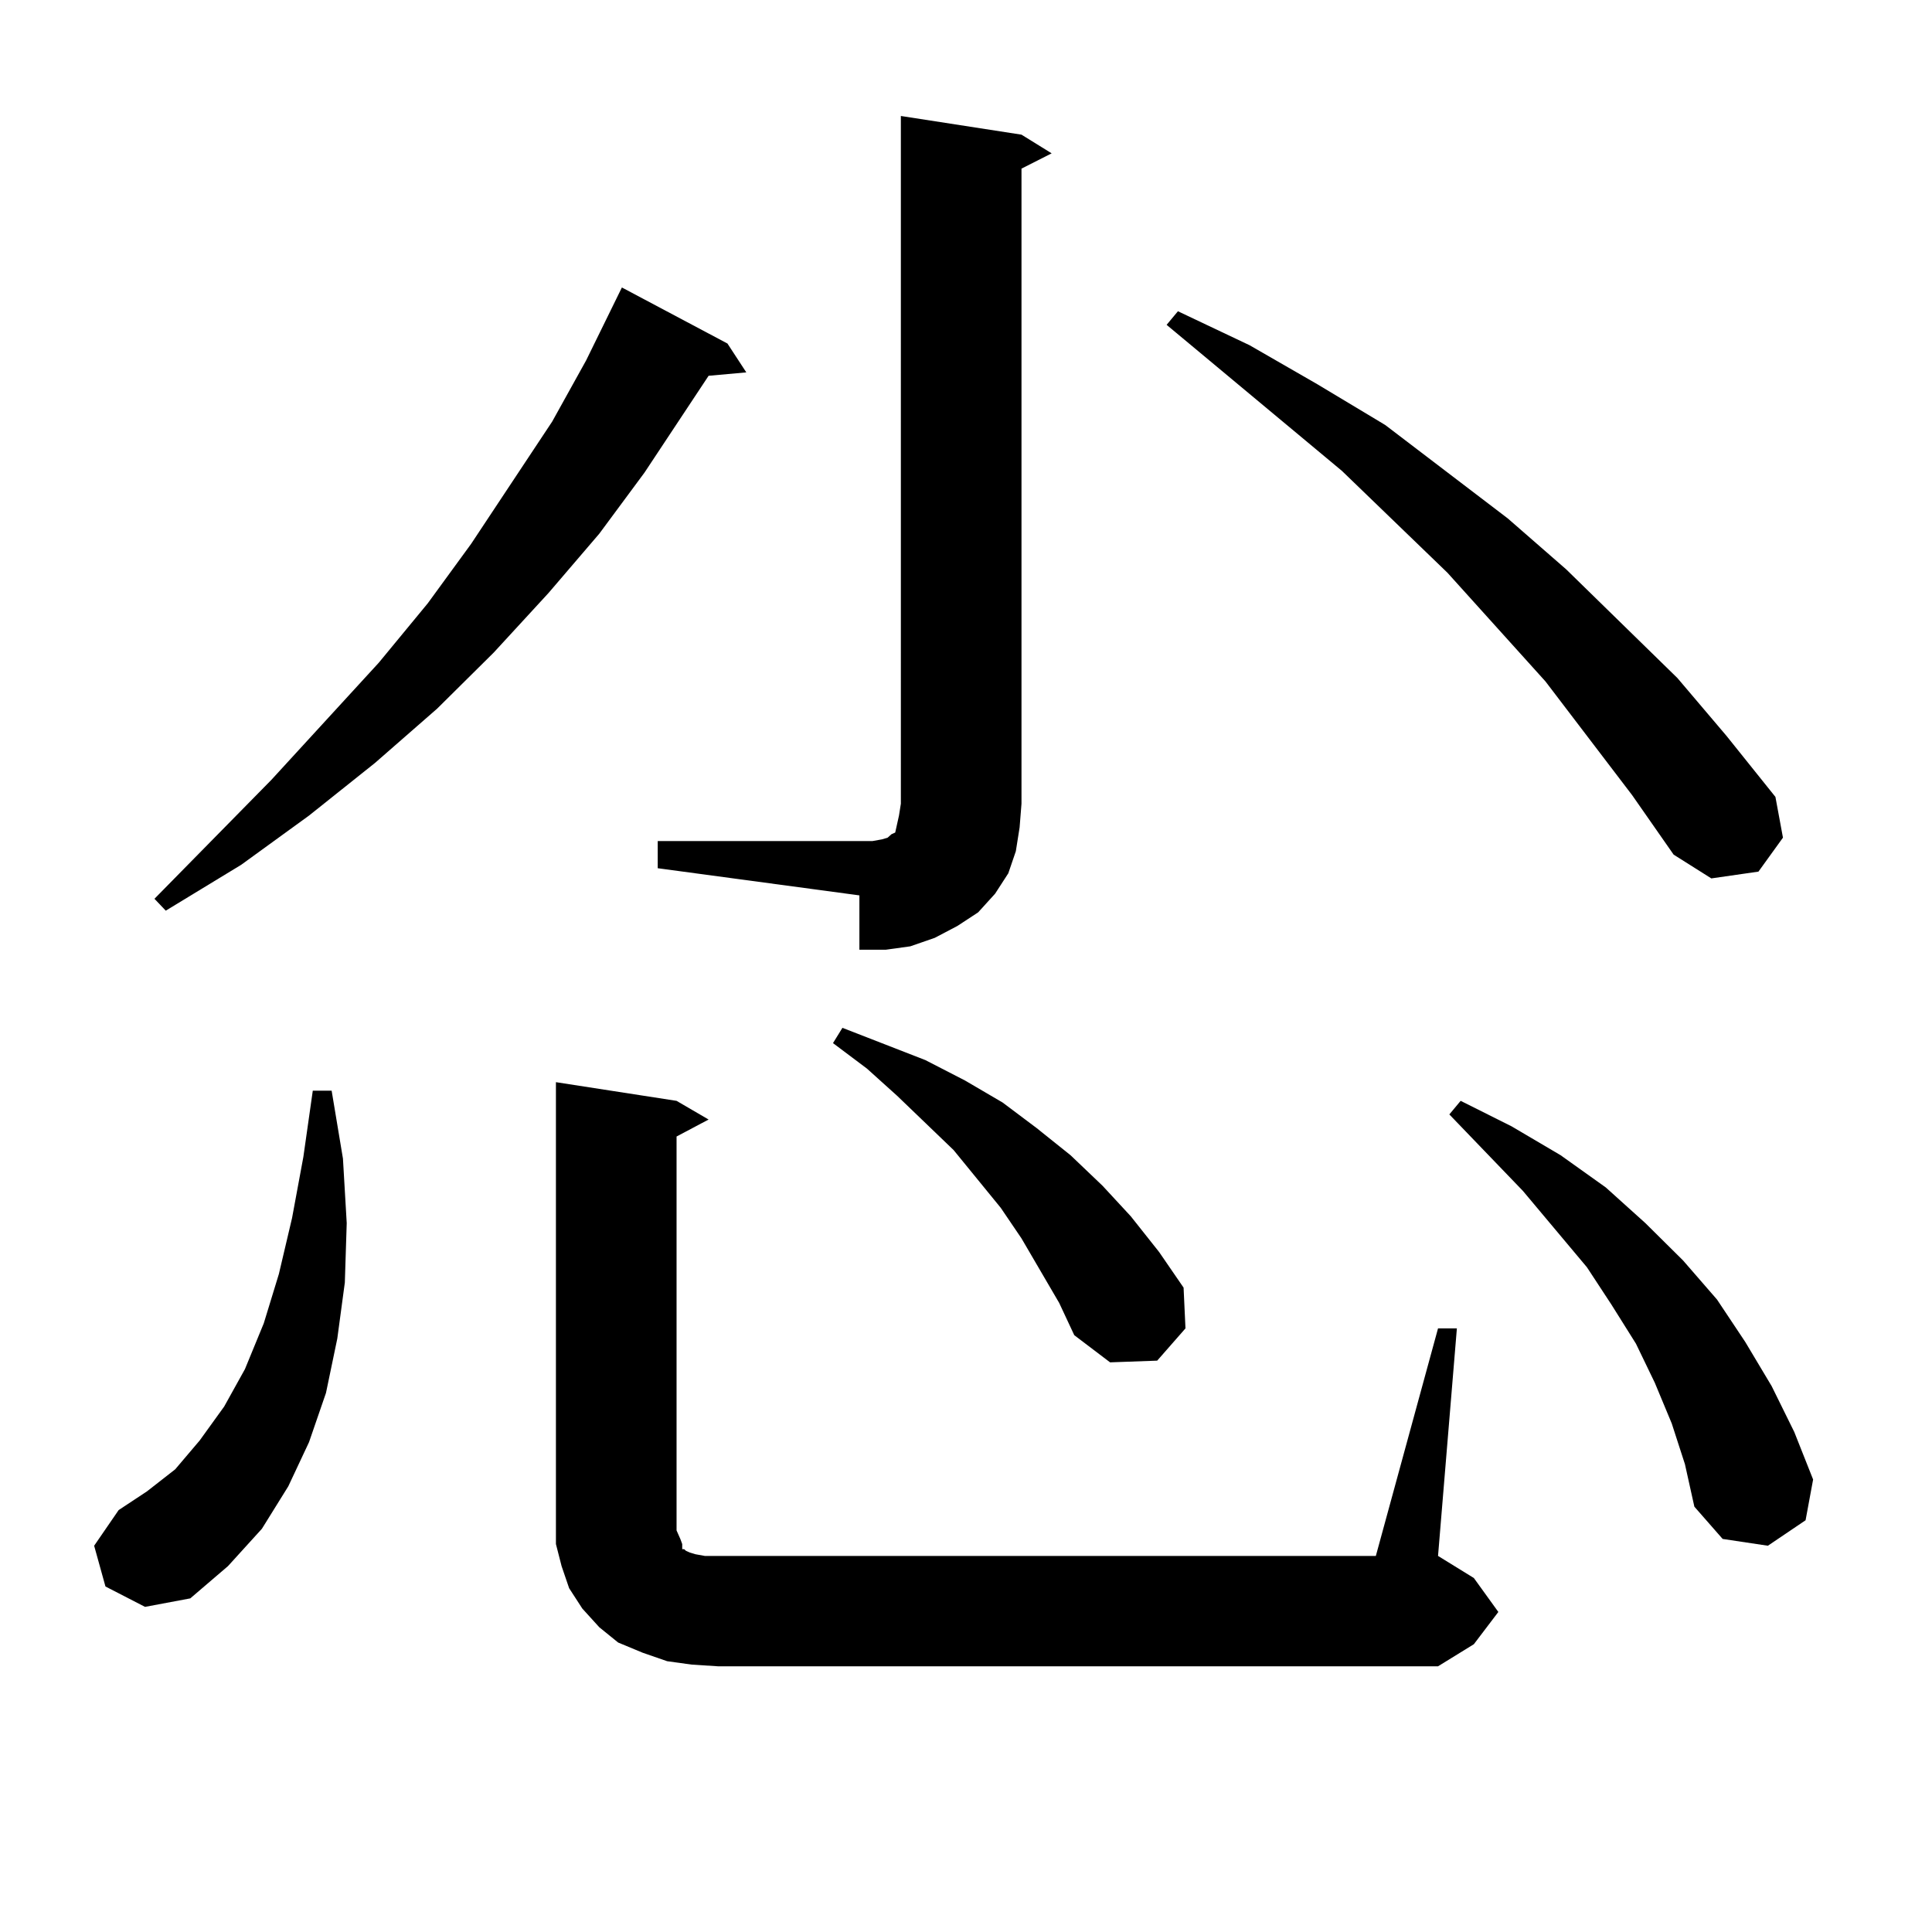 <?xml version="1.0" encoding="utf-8"?>
<!-- Generator: Adobe Illustrator 16.0.0, SVG Export Plug-In . SVG Version: 6.00 Build 0)  -->
<!DOCTYPE svg PUBLIC "-//W3C//DTD SVG 1.1//EN" "http://www.w3.org/Graphics/SVG/1.1/DTD/svg11.dtd">
<svg version="1.1" id="图层_1" xmlns="http://www.w3.org/2000/svg" xmlns:xlink="http://www.w3.org/1999/xlink" x="0px" y="0px"
	 width="1000px" height="1000px" viewBox="0 0 1000 1000" enable-background="new 0 0 1000 1000" xml:space="preserve">
<path d="M54.584,821.164L48.73,800.07l12.683-18.457l14.634-9.668l14.634-11.426l12.683-14.941L116.046,728l10.731-19.336
	l9.756-23.73l7.805-25.488l6.829-29.004l5.854-31.641l4.878-34.277h9.756l5.854,35.156l1.951,33.398l-0.976,30.762l-3.902,29.004
	l-5.854,28.125l-8.78,25.488l-10.731,22.852l-13.658,21.973l-17.561,19.336l-19.512,16.699l-23.414,4.395L54.584,821.164z
	 M376.527,177.805l9.756,14.941l-19.512,1.758l-33.17,50.098l-23.414,31.641l-26.341,30.762l-28.292,30.762l-29.268,29.004
	l-32.194,28.125l-34.146,27.246l-35.121,25.488l-39.023,23.73l-5.854-6.152l60.486-61.523l55.608-60.645l25.365-30.762
	l22.438-30.762l41.95-63.281l17.561-31.641l18.536-37.793L376.527,177.805z M744.323,687.57h9.756l-9.756,117.773l18.536,11.426
	l12.683,17.578l-12.683,16.699l-18.536,11.426H371.649l-13.658-0.879l-12.683-1.758l-12.683-4.395l-12.683-5.273l-9.756-7.91
	l-8.78-9.668l-6.829-10.547l-3.902-11.426l-2.927-11.426v-12.305V560.129l62.438,9.668l16.585,9.668l-16.585,8.789V792.16
	l1.951,4.395l0.976,2.637v2.637h0.976l0.976,0.879l1.951,0.879l2.927,0.879l4.878,0.879h6.829h340.479L744.323,687.57z
	 M340.431,435.324h111.217l4.878-0.879l2.927-0.879l0.976-0.879l0.976-0.879l1.951-0.879l0.976-4.395l0.976-4.395l0.976-6.152
	V60.031l62.438,9.668l15.609,9.668l-15.609,7.91v328.711l-0.976,12.305l-1.951,12.305l-3.902,11.426l-6.829,10.547l-8.78,9.668
	l-10.731,7.031l-11.707,6.152l-12.683,4.395l-12.683,1.758h-13.658v-28.125l-104.388-14.063V435.324z M548.23,674.387
	l-19.512-33.398l-10.731-15.82l-24.39-29.883L464.33,567.16l-15.609-14.063l-17.561-13.184l4.878-7.91l42.926,16.699l20.487,10.547
	l19.512,11.426l17.561,13.184l17.561,14.063l16.585,15.82l14.634,15.82l14.634,18.457l12.683,18.457l0.976,21.094l-14.634,16.699
	l-24.39,0.879l-18.536-14.063L548.23,674.387z M844.809,411.594l-44.877-58.887l-50.73-56.25l-54.633-52.734l-90.729-75.586
	l5.854-7.031l37.072,17.578l35.121,20.215l35.121,21.094l63.413,48.34l30.243,26.367l57.56,56.25l25.365,29.883l25.365,31.641
	l3.902,21.094l-12.683,17.578l-24.39,3.516l-19.512-12.305L844.809,411.594z M865.296,736.789l-8.78-21.094l-9.756-20.215
	l-12.683-20.215l-12.683-19.336l-33.17-39.551l-38.048-39.551l5.854-7.031l26.341,13.184l25.365,14.941l23.414,16.699l20.487,18.457
	l19.512,19.336l17.561,20.215l14.634,21.973l13.658,22.852l11.707,23.73l9.756,24.609l-3.902,21.094l-19.512,13.184l-23.414-3.516
	l-14.634-16.699l-4.878-21.973L865.296,736.789z"/>
</svg>
